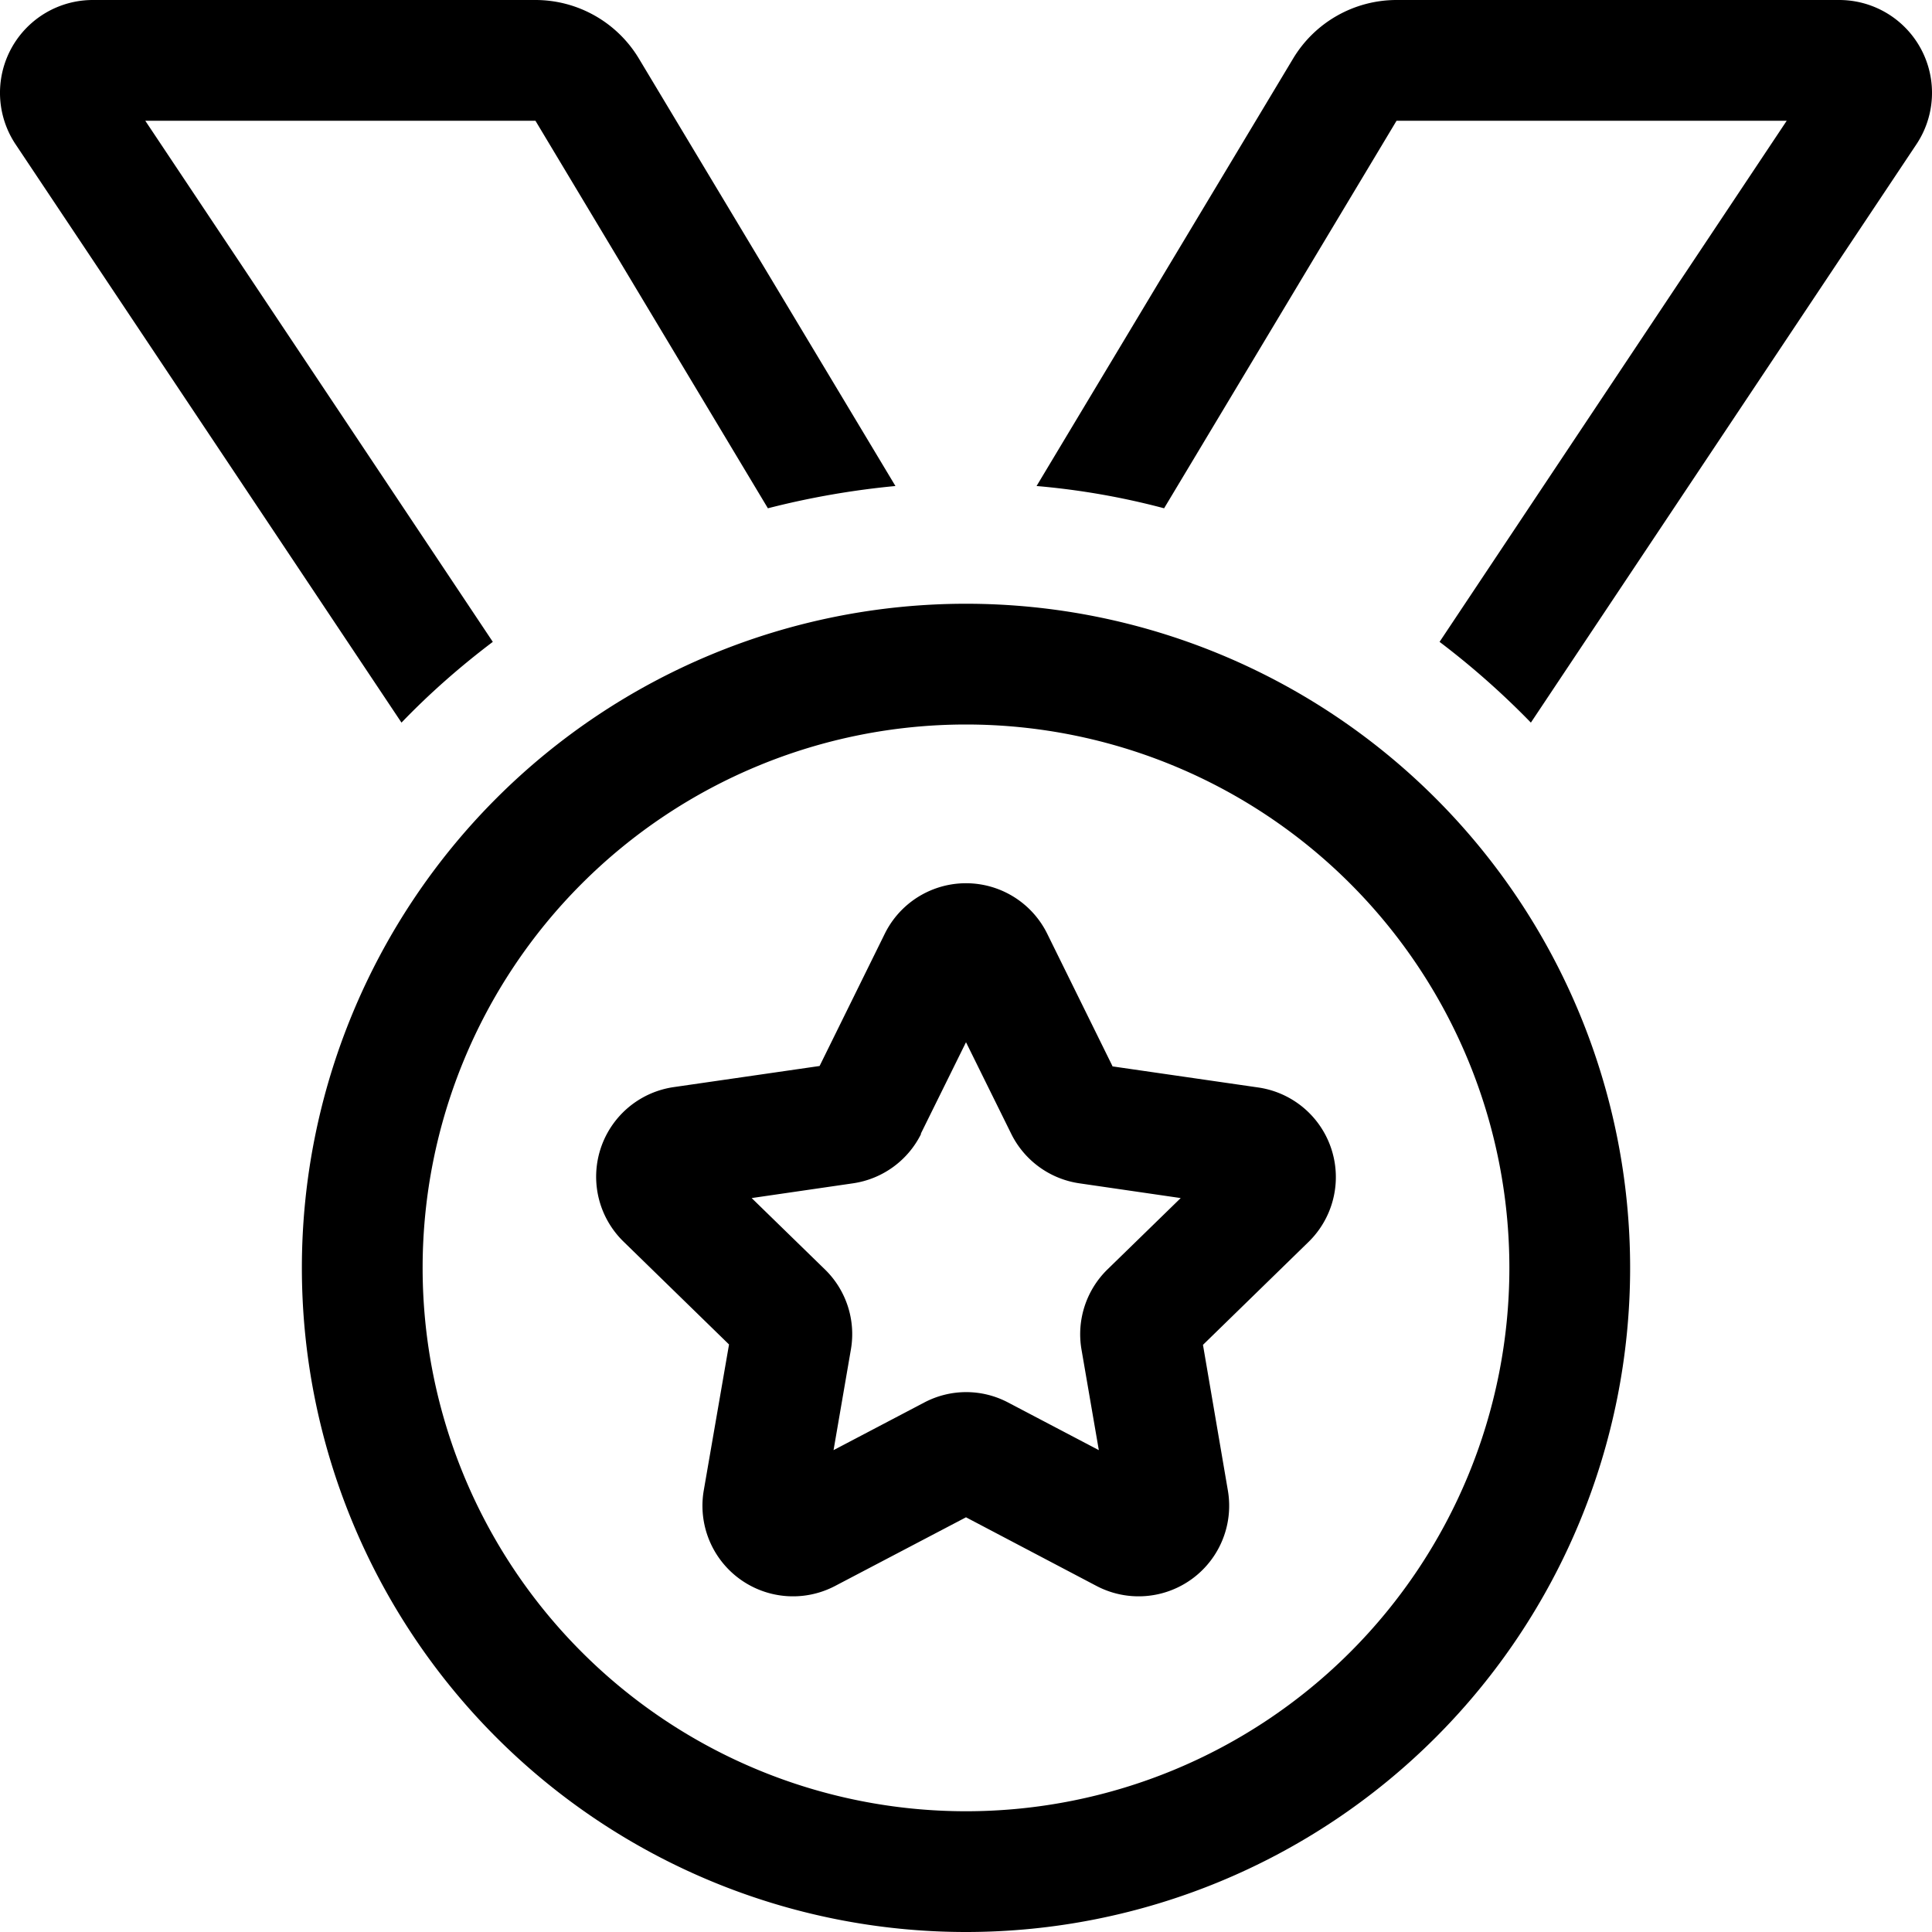 <svg xmlns="http://www.w3.org/2000/svg" viewBox="0 0 512 512"><path d="M106.4 191.5c7.5-7.8 15.6-14.9 24.2-21.4L38.5 32h103.4l61.6 102.7a219 219 0 0 1 33.8-5.9l-68-113.3A32 32 0 0 0 141.9 0H24.6A24.6 24.6 0 0 0 4.1 38.2l102.3 153.3Zm168.3-62.7c11.6 1 22.9 3 33.8 5.9L370.1 32h103.4l-92 138.1a214 214 0 0 1 24.2 21.4L507.9 38.2A24.6 24.6 0 0 0 487.4 0H370.1a32 32 0 0 0-27.4 15.5l-68 113.3ZM256 192a144 144 0 1 1 0 288 144 144 0 0 1 0-288Zm0 320a176 176 0 1 0 0-352 176 176 0 0 0 0 352Zm38.8-229.5-17.3-35.1a24 24 0 0 0-43 0l-17.3 35.1-38.7 5.6a24 24 0 0 0-13.3 40.9l28 27.3-6.7 38.7a24 24 0 0 0 34.8 25.3l34.7-18.2 34.6 18.2a24 24 0 0 0 34.8-25.3l-6.6-38.6 28-27.3a24 24 0 0 0-13.3-40.9l-38.7-5.6v-.1Zm-50.8 18 12-24.3 12 24.3a24 24 0 0 0 18.1 13.1l26.8 3.9-19.4 18.9a24 24 0 0 0-6.9 21.2l4.6 26.7-24-12.6c-7-3.7-15.3-3.7-22.3 0l-24 12.6 4.6-26.7a23.9 23.9 0 0 0-6.9-21.2l-19.4-18.9 26.8-3.9a24 24 0 0 0 18.1-13.1h-.1Z" fill="#000" fill-rule="nonzero"/></svg>